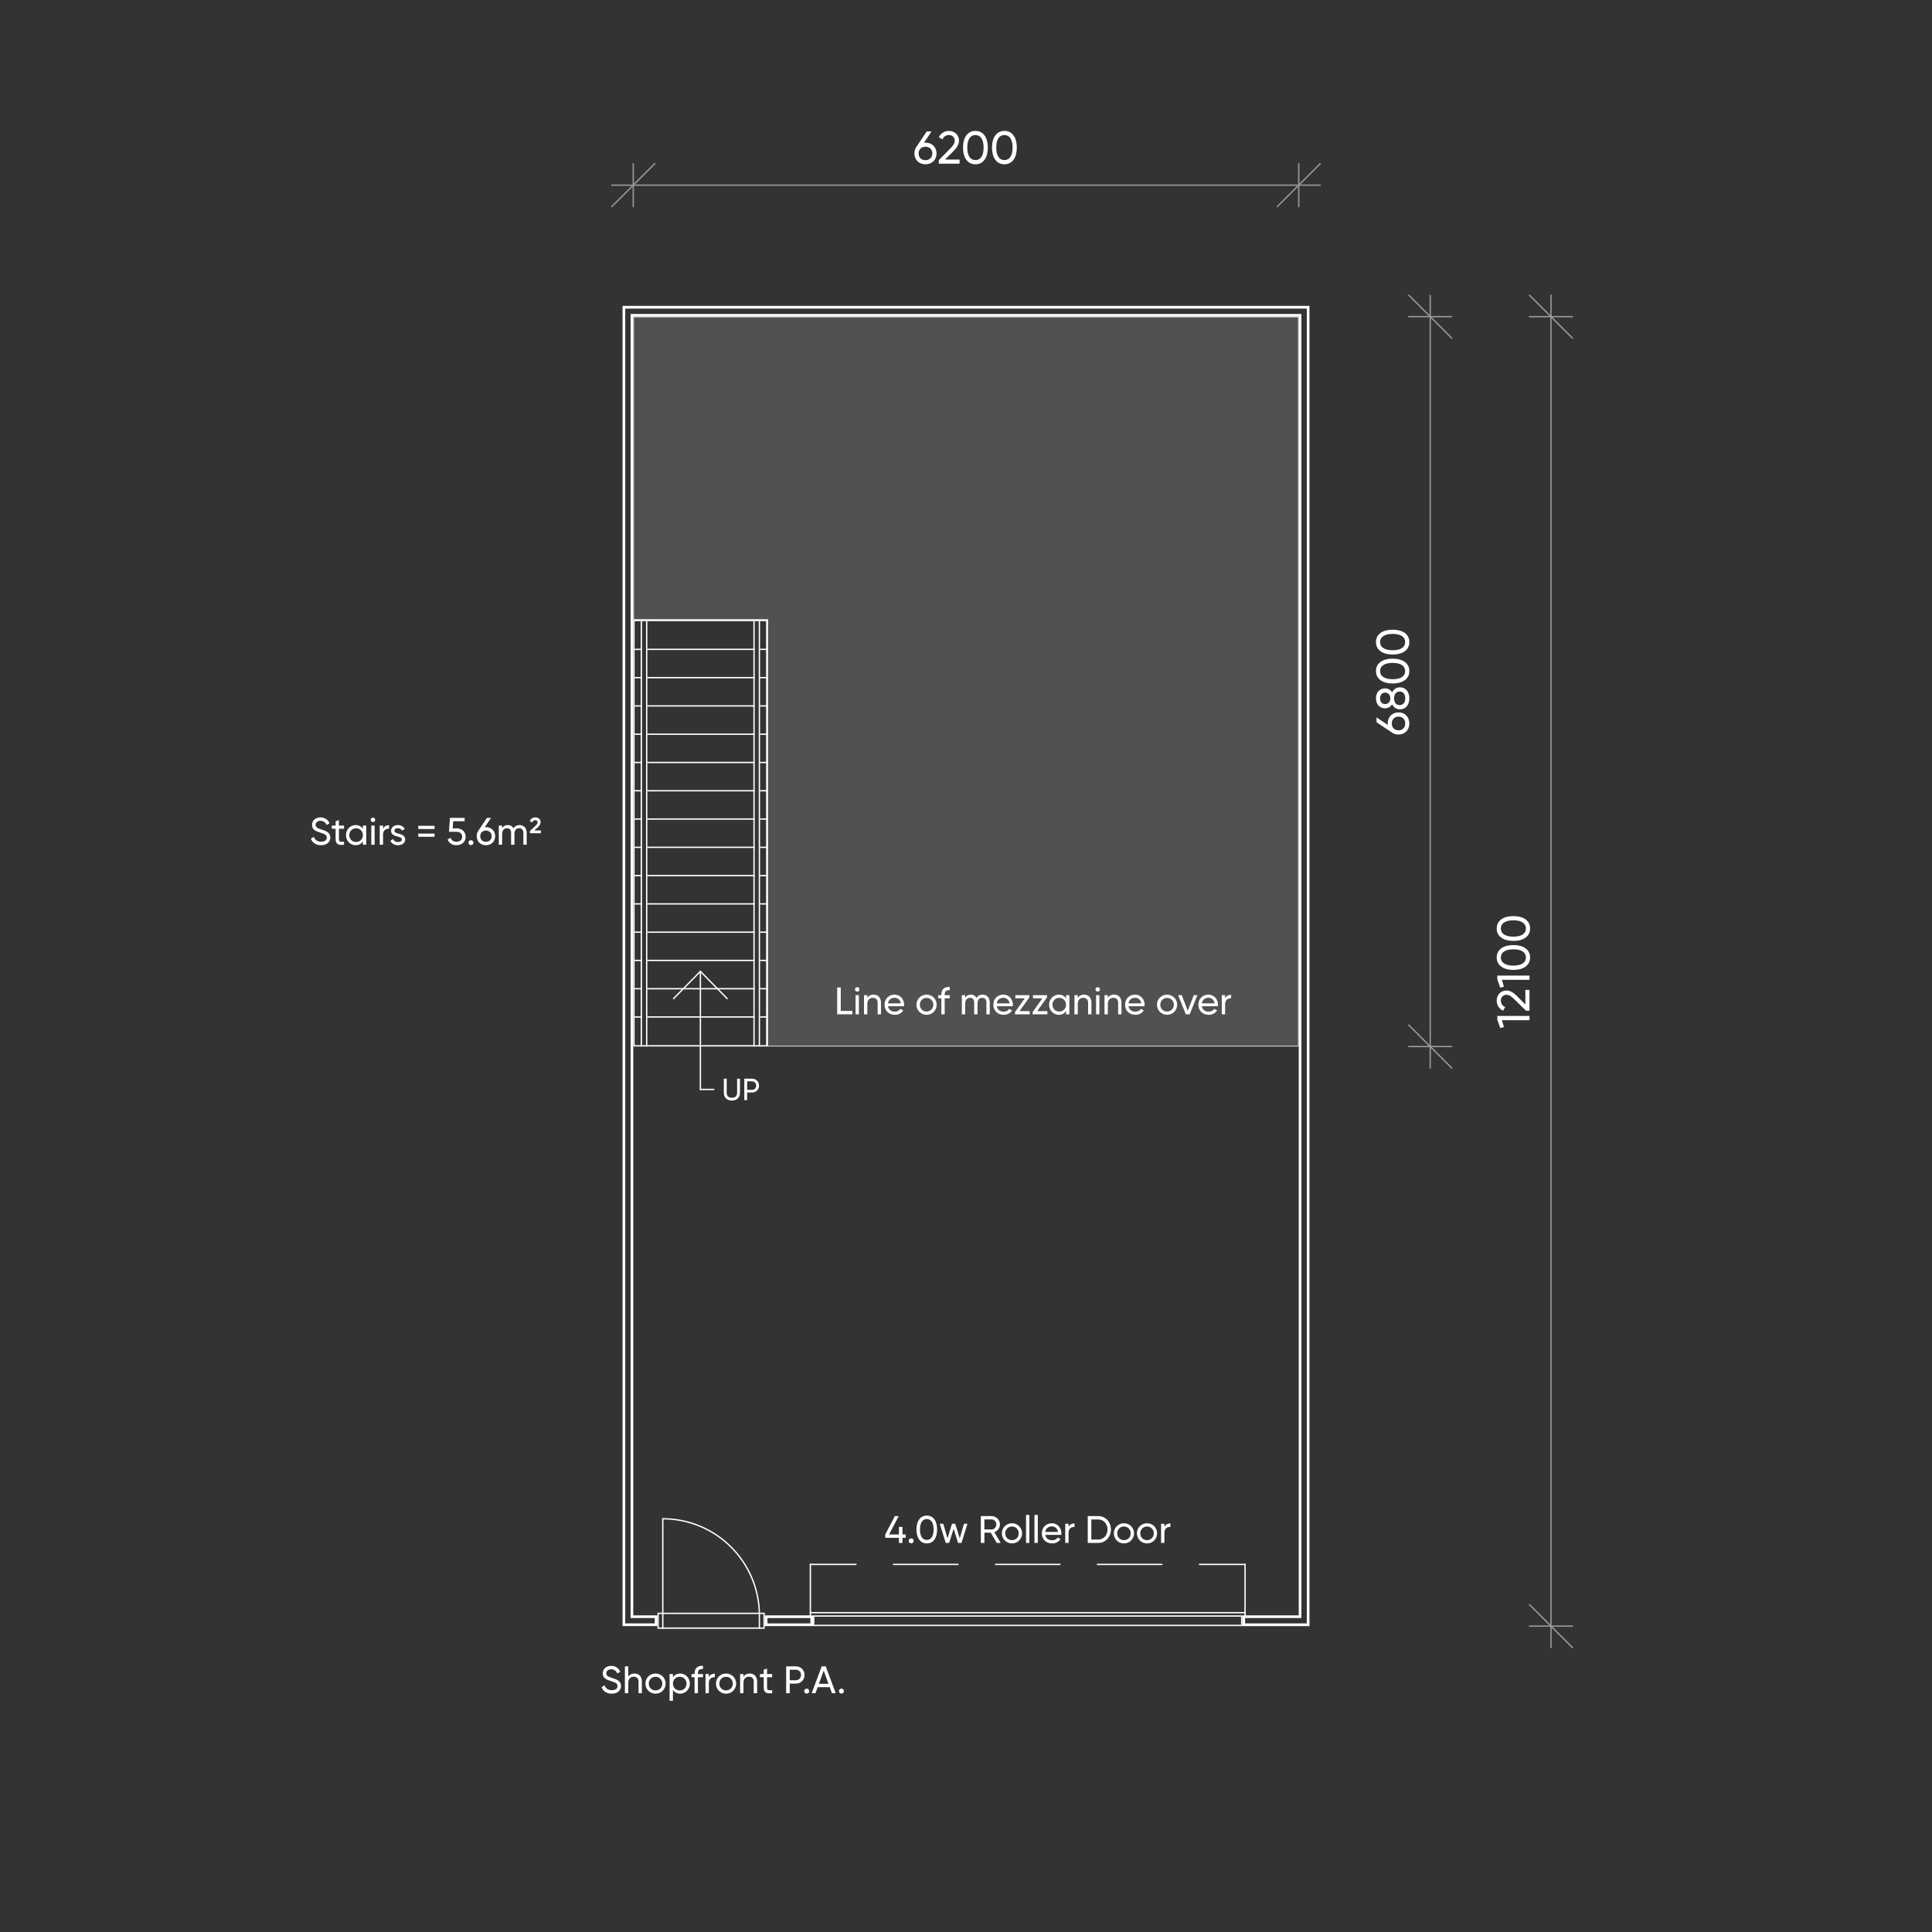 <?xml version="1.0" encoding="UTF-8"?>
<svg xmlns="http://www.w3.org/2000/svg" viewBox="0 0 720 720">
  <rect x="0" y="0" width="720" height="720" fill="#333333" stroke="none"/>
  <defs>
    <style>
      .cls-1 {
        opacity: .5;
      }

      .cls-2, .cls-3, .cls-4 {
        fill: none;
        stroke: #fff;
        stroke-width: .5px;
      }

      .cls-2, .cls-4 {
        stroke-miterlimit: 10;
      }

      .cls-3 {
        stroke-linejoin: round;
      }

      .cls-3, .cls-4 {
        stroke-linecap: round;
      }

      .cls-5 {
        opacity: .15;
      }

      .cls-5, .cls-6 {
        fill: #fff;
        stroke-width: 0px;
      }
    </style>
  </defs>
  <g id="Mezzanine">
    <g>
      <polygon class="cls-5" points="286.125 389.875 286.125 230.875 236.125 230.875 236.125 118.125 483.875 118.125 483.875 389.875 286.125 389.875"/>
      <path class="cls-6" d="M483.75,118.25v271.5h-197.5v-159h-50v-112.5h247.5M484,118h-248v113h50v159h198V118h0Z"/>
    </g>
  </g>
  <g id="Stairs">
    <g id="str-Stairs">
      <g>
        <line class="cls-2" x1="239.25" y1="242" x2="236.5" y2="242"/>
        <line class="cls-2" x1="286" y1="242" x2="283.25" y2="242"/>
        <line class="cls-2" x1="281.25" y1="242" x2="241.25" y2="242"/>
      </g>
      <g>
        <line class="cls-2" x1="239.25" y1="252.538" x2="236.5" y2="252.538"/>
        <line class="cls-2" x1="286" y1="252.538" x2="283.25" y2="252.538"/>
        <line class="cls-2" x1="281.25" y1="252.538" x2="241.25" y2="252.538"/>
      </g>
      <g>
        <line class="cls-2" x1="239.25" y1="263.077" x2="236.5" y2="263.077"/>
        <line class="cls-2" x1="286" y1="263.077" x2="283.25" y2="263.077"/>
        <line class="cls-2" x1="281.25" y1="263.077" x2="241.25" y2="263.077"/>
      </g>
      <g>
        <line class="cls-2" x1="239.25" y1="273.615" x2="236.5" y2="273.615"/>
        <line class="cls-2" x1="286" y1="273.615" x2="283.25" y2="273.615"/>
        <line class="cls-2" x1="281.25" y1="273.615" x2="241.25" y2="273.615"/>
      </g>
      <g>
        <line class="cls-2" x1="239.25" y1="284.154" x2="236.5" y2="284.154"/>
        <line class="cls-2" x1="286" y1="284.154" x2="283.25" y2="284.154"/>
        <line class="cls-2" x1="281.25" y1="284.154" x2="241.25" y2="284.154"/>
      </g>
      <g>
        <line class="cls-2" x1="239.25" y1="294.692" x2="236.5" y2="294.692"/>
        <line class="cls-2" x1="286" y1="294.692" x2="283.25" y2="294.692"/>
        <line class="cls-2" x1="281.25" y1="294.692" x2="241.25" y2="294.692"/>
      </g>
      <g>
        <line class="cls-2" x1="239.25" y1="305.231" x2="236.5" y2="305.231"/>
        <line class="cls-2" x1="286" y1="305.231" x2="283.25" y2="305.231"/>
        <line class="cls-2" x1="281.25" y1="305.231" x2="241.25" y2="305.231"/>
      </g>
      <g>
        <line class="cls-2" x1="239.25" y1="315.769" x2="236.5" y2="315.769"/>
        <line class="cls-2" x1="286" y1="315.769" x2="283.25" y2="315.769"/>
        <line class="cls-2" x1="281.25" y1="315.769" x2="241.25" y2="315.769"/>
      </g>
      <g>
        <line class="cls-2" x1="239.25" y1="326.308" x2="236.5" y2="326.308"/>
        <line class="cls-2" x1="286" y1="326.308" x2="283.25" y2="326.308"/>
        <line class="cls-2" x1="281.25" y1="326.308" x2="241.25" y2="326.308"/>
      </g>
      <g>
        <line class="cls-2" x1="239.25" y1="336.846" x2="236.5" y2="336.846"/>
        <line class="cls-2" x1="286" y1="336.846" x2="283.25" y2="336.846"/>
        <line class="cls-2" x1="281.25" y1="336.846" x2="241.25" y2="336.846"/>
      </g>
      <g>
        <line class="cls-2" x1="239.25" y1="347.385" x2="236.5" y2="347.385"/>
        <line class="cls-2" x1="286" y1="347.385" x2="283.25" y2="347.385"/>
        <line class="cls-2" x1="281.25" y1="347.385" x2="241.25" y2="347.385"/>
      </g>
      <g>
        <line class="cls-2" x1="239.25" y1="357.923" x2="236.5" y2="357.923"/>
        <line class="cls-2" x1="286" y1="357.923" x2="283.25" y2="357.923"/>
        <line class="cls-2" x1="281.25" y1="357.923" x2="241.25" y2="357.923"/>
      </g>
      <g>
        <line class="cls-2" x1="239.25" y1="368.462" x2="236.5" y2="368.462"/>
        <line class="cls-2" x1="286" y1="368.462" x2="283.25" y2="368.462"/>
        <line class="cls-2" x1="281.25" y1="368.462" x2="241.25" y2="368.462"/>
      </g>
      <g>
        <line class="cls-2" x1="239.25" y1="379" x2="236.5" y2="379"/>
        <line class="cls-2" x1="286" y1="379" x2="283.25" y2="379"/>
        <line class="cls-2" x1="281.25" y1="379" x2="241.25" y2="379"/>
      </g>
    </g>
    <g id="str-Rails">
      <line class="cls-2" x1="281" y1="231.5" x2="281" y2="390"/>
      <line class="cls-2" x1="283" y1="231.5" x2="283" y2="390"/>
      <line class="cls-2" x1="239" y1="231.5" x2="239" y2="390"/>
      <line class="cls-2" x1="241" y1="231.5" x2="241" y2="390"/>
    </g>
    <g id="str-Outlines">
      <path class="cls-6" d="M285.5,231.5v158h-49v-158h49M286,231h-50v159h50v-159h0Z"/>
    </g>
    <g id="str-Arrows">
      <g>
        <line class="cls-3" x1="261.013" y1="362" x2="270.987" y2="372.156"/>
        <line class="cls-3" x1="261.013" y1="362" x2="251.013" y2="372.156"/>
        <line class="cls-3" x1="261.013" y1="406" x2="266.013" y2="406"/>
        <line class="cls-3" x1="261.013" y1="362" x2="261.013" y2="406"/>
      </g>
    </g>
  </g>
  <g id="Doors">
    <path class="cls-2" d="M247,607v-41h0c19.882,0,36,16.118,36,36v5"/>
    <path class="cls-6" d="M462.5,602.497v3h-159v-3h159M463,601.997h-160v4h160v-4h0Z"/>
    <path class="cls-6" d="M284.5,601.5v5h-39v-5h39M285,601h-40v6h40v-6h0Z"/>
    <line class="cls-4" x1="302" y1="583" x2="302" y2="602"/>
    <line class="cls-4" x1="464" y1="583" x2="464" y2="602"/>
    <line class="cls-4" x1="319" y1="583" x2="302" y2="583"/>
    <line class="cls-4" x1="357" y1="583" x2="333" y2="583"/>
    <line class="cls-4" x1="395" y1="583" x2="371" y2="583"/>
    <line class="cls-4" x1="433" y1="583" x2="409" y2="583"/>
    <line class="cls-4" x1="464" y1="583" x2="447" y2="583"/>
    <line class="cls-4" x1="464" y1="601" x2="302.001" y2="601"/>
  </g>
  <g id="Walls">
    <path class="cls-6" d="M302,603v2h-16v-2h16M303,602h-18v4h18v-4h0Z"/>
    <path class="cls-6" d="M487,115v490h-23v-2h21V117h-250v486h9v2h-11V115h254M488,114H232v492h13v-4h-9V118h248v484h-21v4h25V114h0Z"/>
  </g>
  <g id="Dimensions">
    <g id="Dim-Lines" class="cls-1">
      <line class="cls-3" x1="228" y1="69" x2="492" y2="69"/>
      <line class="cls-3" x1="228" y1="77" x2="244" y2="61"/>
      <line class="cls-3" x1="236" y1="61" x2="236" y2="77"/>
      <line class="cls-3" x1="476" y1="77" x2="492" y2="61"/>
      <line class="cls-3" x1="484" y1="61" x2="484" y2="77"/>
      <line class="cls-3" x1="533" y1="110.111" x2="533" y2="398"/>
      <line class="cls-3" x1="525" y1="110" x2="541" y2="126"/>
      <line class="cls-3" x1="541" y1="118" x2="525" y2="118"/>
      <line class="cls-3" x1="525" y1="382" x2="541" y2="398"/>
      <line class="cls-3" x1="541" y1="390" x2="525" y2="390"/>
      <line class="cls-3" x1="578" y1="614" x2="578" y2="110"/>
      <line class="cls-3" x1="586" y1="614" x2="570" y2="598"/>
      <line class="cls-3" x1="570" y1="606" x2="586" y2="606"/>
      <line class="cls-3" x1="586" y1="126" x2="570" y2="110"/>
      <line class="cls-3" x1="570" y1="118" x2="586" y2="118"/>
    </g>
  </g>
  <g id="Labels">
    <g id="lbl-Dimensions">
      <g>
        <path class="cls-6" d="M558.005,378.613h11.995v1.577h-10.281l.754,2.553-1.371.394-1.097-3.153v-1.371Z"/>
        <path class="cls-6" d="M568.697,376.658l-4.318-4.233c-.942-.942-1.901-1.696-2.913-1.696-1.404,0-2.142,1.011-2.142,2.125,0,1.097.531,1.953,1.61,2.467l-.788,1.337c-1.594-.771-2.364-2.228-2.364-3.787,0-1.868,1.302-3.736,3.667-3.736,1.49,0,2.775.96,3.958,2.142l3.051,3.067v-5.432h1.542v7.746h-1.303Z"/>
        <path class="cls-6" d="M558.005,363.562h11.995v1.577h-10.281l.754,2.553-1.371.394-1.097-3.153v-1.371Z"/>
        <path class="cls-6" d="M564.002,361.452c-3.701,0-6.22-1.662-6.22-4.627,0-2.981,2.519-4.626,6.22-4.626s6.221,1.645,6.221,4.626c0,2.965-2.52,4.627-6.221,4.627ZM564.002,353.775c-2.981,0-4.678,1.114-4.678,3.05s1.696,3.033,4.678,3.033,4.661-1.097,4.661-3.033-1.679-3.05-4.661-3.05Z"/>
        <path class="cls-6" d="M564.002,350.652c-3.701,0-6.22-1.662-6.22-4.627,0-2.981,2.519-4.626,6.22-4.626s6.221,1.645,6.221,4.626c0,2.965-2.52,4.627-6.221,4.627ZM564.002,342.975c-2.981,0-4.678,1.114-4.678,3.05s1.696,3.033,4.678,3.033,4.661-1.097,4.661-3.033-1.679-3.05-4.661-3.05Z"/>
      </g>
      <g>
        <path class="cls-6" d="M521.179,265.485c2.382,0,4.044,1.731,4.044,4.13,0,2.416-1.662,4.129-4.044,4.129-.926,0-1.748-.257-2.399-.72l-5.774-3.855v-1.816l4.181,2.828c-.017-.188-.034-.377-.034-.565,0-2.399,1.646-4.13,4.027-4.13ZM521.179,267.062c-1.508,0-2.502,1.062-2.502,2.553,0,1.508.977,2.553,2.502,2.553s2.519-1.045,2.519-2.553c0-1.491-.994-2.553-2.519-2.553Z"/>
        <path class="cls-6" d="M521.71,256.143c2.244,0,3.513,1.765,3.513,4.112,0,2.331-1.269,4.095-3.513,4.095-1.303,0-2.331-.719-2.913-1.868-.549.874-1.439,1.474-2.622,1.474-2.296,0-3.393-1.816-3.393-3.701,0-1.902,1.097-3.718,3.393-3.718,1.183,0,2.073.6,2.622,1.474.582-1.148,1.61-1.868,2.913-1.868ZM516.209,262.38c1.269,0,1.919-1.011,1.919-2.125,0-1.131-.65-2.125-1.919-2.125-1.336,0-1.901.994-1.901,2.125,0,1.114.565,2.125,1.901,2.125ZM521.606,257.719c-1.37,0-2.073,1.062-2.073,2.536,0,1.457.703,2.519,2.073,2.519,1.389,0,2.091-1.062,2.091-2.519,0-1.474-.702-2.536-2.091-2.536Z"/>
        <path class="cls-6" d="M519.002,254.716c-3.701,0-6.22-1.662-6.22-4.627,0-2.981,2.519-4.626,6.22-4.626s6.221,1.645,6.221,4.626c0,2.965-2.52,4.627-6.221,4.627ZM519.002,247.04c-2.981,0-4.678,1.114-4.678,3.05s1.696,3.033,4.678,3.033,4.661-1.097,4.661-3.033-1.679-3.05-4.661-3.05Z"/>
        <path class="cls-6" d="M519.002,243.917c-3.701,0-6.22-1.662-6.22-4.627,0-2.981,2.519-4.626,6.22-4.626s6.221,1.645,6.221,4.626c0,2.965-2.52,4.627-6.221,4.627ZM519.002,236.24c-2.981,0-4.678,1.114-4.678,3.05s1.696,3.033,4.678,3.033,4.661-1.097,4.661-3.033-1.679-3.05-4.661-3.05Z"/>
      </g>
      <g>
        <path class="cls-6" d="M349.025,57.179c0,2.382-1.731,4.044-4.131,4.044-2.416,0-4.129-1.662-4.129-4.044,0-.925.257-1.748.72-2.399l3.855-5.775h1.816l-2.827,4.181c.188-.017.377-.034.564-.034,2.399,0,4.131,1.645,4.131,4.027ZM347.448,57.179c0-1.508-1.062-2.502-2.554-2.502-1.508,0-2.553.977-2.553,2.502s1.045,2.519,2.553,2.519c1.491,0,2.554-.994,2.554-2.519Z"/>
        <path class="cls-6" d="M349.868,59.698l4.233-4.318c.941-.942,1.695-1.902,1.695-2.913,0-1.405-1.011-2.142-2.125-2.142-1.096,0-1.953.531-2.467,1.61l-1.337-.788c.771-1.594,2.228-2.365,3.787-2.365,1.868,0,3.735,1.302,3.735,3.667,0,1.491-.959,2.776-2.142,3.958l-3.067,3.05h5.432v1.542h-7.745v-1.302Z"/>
        <path class="cls-6" d="M358.885,55.002c0-3.701,1.662-6.22,4.627-6.22,2.982,0,4.627,2.519,4.627,6.22s-1.645,6.22-4.627,6.22c-2.965,0-4.627-2.519-4.627-6.22ZM366.562,55.002c0-2.981-1.114-4.678-3.051-4.678s-3.033,1.696-3.033,4.678,1.098,4.661,3.033,4.661,3.051-1.679,3.051-4.661Z"/>
        <path class="cls-6" d="M369.686,55.002c0-3.701,1.662-6.22,4.627-6.22,2.98,0,4.626,2.519,4.626,6.22s-1.646,6.22-4.626,6.22c-2.965,0-4.627-2.519-4.627-6.22ZM377.361,55.002c0-2.981-1.113-4.678-3.049-4.678s-3.033,1.696-3.033,4.678,1.096,4.661,3.033,4.661,3.049-1.679,3.049-4.661Z"/>
      </g>
    </g>
    <g id="lbl-Details">
      <g>
        <path class="cls-6" d="M115.857,312.528l1.143-.656c.356,1.1,1.213,1.813,2.67,1.813,1.414,0,2.114-.643,2.114-1.542,0-1.028-.886-1.371-2.356-1.828-1.6-.515-3.143-1.015-3.143-2.871,0-1.8,1.471-2.828,3.143-2.828,1.643,0,2.828.929,3.385,2.186l-1.114.643c-.356-.857-1.057-1.543-2.271-1.543-1.071,0-1.814.571-1.814,1.485,0,.929.7,1.271,2.1,1.714,1.742.571,3.385,1.086,3.385,3.014,0,1.757-1.414,2.871-3.456,2.871-1.899,0-3.257-.957-3.784-2.457Z"/>
        <path class="cls-6" d="M126.313,308.858v3.87c0,1.086.628,1.015,1.899.957v1.114c-2.143.285-3.142-.286-3.142-2.071v-3.87h-1.414v-1.2h1.414v-1.628l1.242-.371v1.999h1.899v1.2h-1.899Z"/>
        <path class="cls-6" d="M136.483,307.658v7.142h-1.243v-1.229c-.57.871-1.484,1.414-2.699,1.414-1.984,0-3.613-1.643-3.613-3.756s1.629-3.757,3.613-3.757c1.215,0,2.129.543,2.699,1.414v-1.229h1.243ZM135.24,311.229c0-1.457-1.1-2.557-2.542-2.557-1.428,0-2.528,1.1-2.528,2.557s1.101,2.556,2.528,2.556c1.442,0,2.542-1.1,2.542-2.556Z"/>
        <path class="cls-6" d="M138.156,305.53c0-.457.371-.843.843-.843.457,0,.829.386.829.843s-.372.828-.829.828c-.472,0-.843-.371-.843-.828ZM138.371,307.658h1.242v7.142h-1.242v-7.142Z"/>
        <path class="cls-6" d="M144.984,307.53v1.3c-1.071-.043-2.229.499-2.229,2.185v3.785h-1.242v-7.142h1.242v1.2c.457-1,1.328-1.328,2.229-1.328Z"/>
        <path class="cls-6" d="M150.998,312.843c0,1.328-1.143,2.143-2.671,2.143-1.429,0-2.429-.686-2.843-1.671l1.071-.614c.229.686.886,1.114,1.771,1.114.757,0,1.413-.271,1.413-.972,0-1.528-3.998-.657-3.998-3.242,0-1.257,1.085-2.128,2.527-2.128,1.172,0,2.114.558,2.571,1.485l-1.043.586c-.271-.643-.899-.914-1.528-.914-.643,0-1.271.314-1.271.957,0,1.528,4,.628,4,3.256Z"/>
        <path class="cls-6" d="M155.885,307.759h6.07v1.186h-6.07v-1.186ZM155.885,310.658h6.07v1.185h-6.07v-1.185Z"/>
        <path class="cls-6" d="M173.54,311.843c0,2.028-1.628,3.143-3.428,3.143-1.471,0-2.813-.714-3.299-2.143l1.128-.643c.271.985,1.086,1.485,2.171,1.485,1.214,0,2.114-.657,2.114-1.843,0-1.199-.9-1.856-2.086-1.856h-2.827l.371-5.185h5.47v1.243h-4.27l-.172,2.656h1.457c1.785,0,3.37,1.1,3.37,3.142Z"/>
        <path class="cls-6" d="M174.585,314.028c0-.514.414-.929.929-.929.528,0,.928.415.928.929s-.399.929-.928.929c-.515,0-.929-.414-.929-.929Z"/>
        <path class="cls-6" d="M184.54,311.614c0,1.985-1.442,3.371-3.442,3.371-2.014,0-3.441-1.386-3.441-3.371,0-.771.215-1.456.6-1.999l3.214-4.813h1.514l-2.356,3.485c.157-.015.314-.028.471-.028,2,0,3.442,1.371,3.442,3.355ZM183.227,311.614c0-1.257-.886-2.085-2.129-2.085-1.256,0-2.127.814-2.127,2.085s.871,2.1,2.127,2.1c1.243,0,2.129-.828,2.129-2.1Z"/>
        <path class="cls-6" d="M196.282,310.357v4.442h-1.243v-4.399c0-1.128-.628-1.742-1.57-1.742-1,0-1.757.629-1.757,2.171v3.971h-1.243v-4.399c0-1.128-.585-1.742-1.514-1.742-.957,0-1.828.629-1.828,2.171v3.971h-1.242v-7.142h1.242v.957c.514-.8,1.257-1.143,2.128-1.143.972,0,1.686.443,2.1,1.214.5-.813,1.313-1.214,2.242-1.214,1.585,0,2.686,1.1,2.686,2.885Z"/>
        <path class="cls-6" d="M197.484,309.701l2.314-2.186c.371-.343.557-.757.557-1.1,0-.457-.328-.757-.871-.757-.571,0-.914.314-1.128.828l-.914-.514c.356-.843,1.057-1.357,2.042-1.357,1.186,0,1.985.771,1.985,1.771,0,.671-.343,1.271-.914,1.799l-1.442,1.3h2.457v1.028h-4.086v-.813Z"/>
      </g>
      <g>
        <path class="cls-6" d="M337.542,573.101h-1.214v1.899h-1.329v-1.899h-5.099v-1.243l3.585-6.855h1.429l-3.585,6.855h3.67v-2.828h1.329v2.828h1.214v1.243Z"/>
        <path class="cls-6" d="M338.644,574.229c0-.514.414-.928.928-.928.529,0,.929.415.929.928s-.399.929-.929.929c-.514,0-.928-.414-.928-.929Z"/>
        <path class="cls-6" d="M341.529,570.001c0-3.085,1.386-5.184,3.856-5.184,2.484,0,3.855,2.099,3.855,5.184s-1.371,5.185-3.855,5.185c-2.471,0-3.856-2.1-3.856-5.185ZM347.928,570.001c0-2.485-.929-3.899-2.542-3.899s-2.528,1.414-2.528,3.899.914,3.885,2.528,3.885,2.542-1.399,2.542-3.885Z"/>
        <path class="cls-6" d="M360.541,567.859l-2.214,7.141h-1.271l-1.671-5.284-1.671,5.284h-1.271l-2.214-7.141h1.3l1.571,5.427,1.686-5.427h1.199l1.686,5.441,1.571-5.441h1.3Z"/>
        <path class="cls-6" d="M369.213,571.172h-2.356v3.828h-1.328v-9.998h3.999c1.714,0,3.113,1.385,3.113,3.099,0,1.314-.871,2.471-2.07,2.899l2.356,3.999h-1.471l-2.243-3.828ZM366.856,569.973h2.671c.985,0,1.785-.843,1.785-1.871s-.8-1.856-1.785-1.856h-2.671v3.728Z"/>
        <path class="cls-6" d="M373.372,571.43c0-2.114,1.671-3.756,3.756-3.756s3.771,1.642,3.771,3.756-1.686,3.756-3.771,3.756-3.756-1.643-3.756-3.756ZM379.656,571.43c0-1.443-1.101-2.542-2.528-2.542-1.414,0-2.514,1.1-2.514,2.542s1.1,2.542,2.514,2.542c1.428,0,2.528-1.1,2.528-2.542Z"/>
        <path class="cls-6" d="M382.372,564.574h1.242v10.426h-1.242v-10.426Z"/>
        <path class="cls-6" d="M385.515,564.574h1.242v10.426h-1.242v-10.426Z"/>
        <path class="cls-6" d="M392.113,574.015c.985,0,1.699-.457,2.057-1.043l1.057.6c-.628.971-1.714,1.614-3.142,1.614-2.3,0-3.828-1.614-3.828-3.756,0-2.114,1.514-3.756,3.742-3.756,2.156,0,3.556,1.771,3.556,3.771,0,.186-.014.371-.042.557h-5.984c.242,1.285,1.257,2.014,2.585,2.014ZM389.528,570.915h4.77c-.214-1.414-1.228-2.071-2.299-2.071-1.343,0-2.271.829-2.471,2.071Z"/>
        <path class="cls-6" d="M400.456,567.73v1.3c-1.071-.043-2.229.5-2.229,2.185v3.785h-1.242v-7.141h1.242v1.2c.457-1,1.329-1.328,2.229-1.328Z"/>
        <path class="cls-6" d="M414.012,570.001c0,2.771-1.985,4.999-4.742,4.999h-3.898v-9.998h3.898c2.757,0,4.742,2.228,4.742,4.999ZM412.74,570.001c0-2.113-1.414-3.742-3.471-3.742h-2.57v7.484h2.57c2.057,0,3.471-1.628,3.471-3.742Z"/>
        <path class="cls-6" d="M415.1,571.43c0-2.114,1.671-3.756,3.756-3.756s3.771,1.642,3.771,3.756-1.686,3.756-3.771,3.756-3.756-1.643-3.756-3.756ZM421.384,571.43c0-1.443-1.101-2.542-2.528-2.542-1.414,0-2.514,1.1-2.514,2.542s1.1,2.542,2.514,2.542c1.428,0,2.528-1.1,2.528-2.542Z"/>
        <path class="cls-6" d="M423.699,571.43c0-2.114,1.671-3.756,3.756-3.756s3.771,1.642,3.771,3.756-1.685,3.756-3.771,3.756-3.756-1.643-3.756-3.756ZM429.983,571.43c0-1.443-1.1-2.542-2.528-2.542-1.413,0-2.514,1.1-2.514,2.542s1.101,2.542,2.514,2.542c1.429,0,2.528-1.1,2.528-2.542Z"/>
        <path class="cls-6" d="M436.17,567.73v1.3c-1.071-.043-2.229.5-2.229,2.185v3.785h-1.242v-7.141h1.242v1.2c.457-1,1.329-1.328,2.229-1.328Z"/>
      </g>
      <g>
        <path class="cls-6" d="M224.193,628.729l1.143-.657c.356,1.1,1.214,1.813,2.671,1.813,1.414,0,2.113-.643,2.113-1.542,0-1.028-.886-1.371-2.356-1.828-1.6-.515-3.142-1.014-3.142-2.871,0-1.799,1.471-2.828,3.142-2.828,1.643,0,2.828.928,3.385,2.185l-1.114.643c-.356-.857-1.057-1.542-2.271-1.542-1.071,0-1.813.571-1.813,1.485,0,.928.699,1.271,2.1,1.714,1.742.571,3.385,1.085,3.385,3.014,0,1.757-1.414,2.871-3.457,2.871-1.899,0-3.256-.957-3.784-2.457Z"/>
        <path class="cls-6" d="M239.205,626.615v4.385h-1.242v-4.313c0-1.171-.671-1.828-1.771-1.828-1.143,0-2.071.671-2.071,2.357v3.785h-1.242v-9.998h1.242v3.885c.528-.843,1.313-1.214,2.313-1.214,1.671,0,2.771,1.114,2.771,2.942Z"/>
        <path class="cls-6" d="M240.536,627.43c0-2.114,1.671-3.756,3.756-3.756s3.771,1.642,3.771,3.756-1.686,3.756-3.771,3.756-3.756-1.643-3.756-3.756ZM246.82,627.43c0-1.443-1.101-2.542-2.528-2.542-1.414,0-2.514,1.1-2.514,2.542s1.1,2.542,2.514,2.542c1.428,0,2.528-1.1,2.528-2.542Z"/>
        <path class="cls-6" d="M257.091,627.43c0,2.113-1.628,3.756-3.613,3.756-1.214,0-2.128-.542-2.699-1.414v4.085h-1.242v-9.998h1.242v1.228c.571-.871,1.485-1.414,2.699-1.414,1.985,0,3.613,1.642,3.613,3.756ZM255.849,627.43c0-1.457-1.1-2.557-2.528-2.557-1.442,0-2.542,1.1-2.542,2.557s1.1,2.556,2.542,2.556c1.429,0,2.528-1.1,2.528-2.556Z"/>
        <path class="cls-6" d="M260.093,623.645v.214h1.885v1.2h-1.885v5.941h-1.243v-5.941h-1.143v-1.2h1.143v-.214c0-1.899,1.086-2.971,3.128-2.828v1.2c-1.242-.1-1.885.386-1.885,1.628Z"/>
        <path class="cls-6" d="M266.392,623.73v1.3c-1.07-.043-2.228.5-2.228,2.185v3.785h-1.242v-7.141h1.242v1.2c.457-1,1.328-1.328,2.228-1.328Z"/>
        <path class="cls-6" d="M266.821,627.43c0-2.114,1.671-3.756,3.756-3.756s3.771,1.642,3.771,3.756-1.685,3.756-3.771,3.756-3.756-1.643-3.756-3.756ZM273.105,627.43c0-1.443-1.1-2.542-2.528-2.542-1.413,0-2.514,1.1-2.514,2.542s1.101,2.542,2.514,2.542c1.429,0,2.528-1.1,2.528-2.542Z"/>
        <path class="cls-6" d="M282.148,626.615v4.385h-1.242v-4.313c0-1.171-.672-1.828-1.771-1.828-1.143,0-2.071.671-2.071,2.357v3.785h-1.242v-7.141h1.242v1.028c.529-.843,1.314-1.214,2.314-1.214,1.671,0,2.771,1.114,2.771,2.942Z"/>
        <path class="cls-6" d="M285.863,625.059v3.871c0,1.085.629,1.014,1.9.957v1.114c-2.143.286-3.143-.286-3.143-2.071v-3.871h-1.414v-1.2h1.414v-1.628l1.242-.371v2h1.9v1.2h-1.9Z"/>
        <path class="cls-6" d="M299.834,624.216c0,1.814-1.386,3.214-3.229,3.214h-2.299v3.57h-1.328v-9.998h3.627c1.843,0,3.229,1.385,3.229,3.213ZM298.52,624.216c0-1.143-.813-1.971-1.914-1.971h-2.299v3.942h2.299c1.101,0,1.914-.843,1.914-1.971Z"/>
        <path class="cls-6" d="M299.707,630.229c0-.514.414-.928.928-.928.529,0,.929.415.929.928s-.399.929-.929.929c-.514,0-.928-.414-.928-.929Z"/>
        <path class="cls-6" d="M309.22,628.758h-4.499l-.813,2.242h-1.414l3.728-9.998h1.5l3.728,9.998h-1.414l-.814-2.242ZM308.763,627.515l-1.8-4.927-1.785,4.927h3.585Z"/>
        <path class="cls-6" d="M312.649,630.229c0-.514.414-.928.929-.928.528,0,.929.415.929.928s-.4.929-.929.929c-.515,0-.929-.414-.929-.929Z"/>
      </g>
      <g>
        <path class="cls-6" d="M317.642,376.743v1.257h-5.642v-9.998h1.328v8.741h4.313Z"/>
        <path class="cls-6" d="M318.629,368.731c0-.457.371-.843.843-.843.457,0,.828.386.828.843s-.371.828-.828.828c-.472,0-.843-.371-.843-.828ZM318.843,370.859h1.242v7.141h-1.242v-7.141Z"/>
        <path class="cls-6" d="M328.312,373.615v4.385h-1.242v-4.313c0-1.171-.672-1.828-1.771-1.828-1.143,0-2.071.671-2.071,2.357v3.785h-1.242v-7.141h1.242v1.028c.529-.843,1.314-1.214,2.314-1.214,1.671,0,2.771,1.114,2.771,2.942Z"/>
        <path class="cls-6" d="M333.499,377.015c.985,0,1.699-.457,2.057-1.043l1.057.6c-.628.971-1.714,1.614-3.142,1.614-2.3,0-3.828-1.614-3.828-3.756,0-2.114,1.514-3.756,3.742-3.756,2.156,0,3.556,1.771,3.556,3.771,0,.186-.014.371-.042.557h-5.984c.242,1.285,1.257,2.014,2.585,2.014ZM330.914,373.915h4.77c-.214-1.414-1.228-2.071-2.299-2.071-1.343,0-2.271.829-2.471,2.071Z"/>
        <path class="cls-6" d="M341.543,374.43c0-2.114,1.671-3.756,3.756-3.756s3.771,1.642,3.771,3.756-1.686,3.756-3.771,3.756-3.756-1.643-3.756-3.756ZM347.827,374.43c0-1.443-1.101-2.542-2.528-2.542-1.414,0-2.514,1.1-2.514,2.542s1.1,2.542,2.514,2.542c1.428,0,2.528-1.1,2.528-2.542Z"/>
        <path class="cls-6" d="M352.057,370.645v.214h1.885v1.2h-1.885v5.941h-1.243v-5.941h-1.143v-1.2h1.143v-.214c0-1.899,1.086-2.971,3.128-2.828v1.2c-1.242-.1-1.885.386-1.885,1.628Z"/>
        <path class="cls-6" d="M368.854,373.558v4.442h-1.242v-4.399c0-1.128-.629-1.743-1.571-1.743-1,0-1.757.629-1.757,2.171v3.971h-1.242v-4.399c0-1.128-.586-1.743-1.515-1.743-.956,0-1.828.629-1.828,2.171v3.971h-1.242v-7.141h1.242v.957c.515-.8,1.257-1.143,2.129-1.143.971,0,1.685.443,2.099,1.214.5-.814,1.314-1.214,2.243-1.214,1.585,0,2.685,1.1,2.685,2.885Z"/>
        <path class="cls-6" d="M374.042,377.015c.985,0,1.699-.457,2.057-1.043l1.057.6c-.628.971-1.714,1.614-3.142,1.614-2.3,0-3.828-1.614-3.828-3.756,0-2.114,1.514-3.756,3.742-3.756,2.156,0,3.556,1.771,3.556,3.771,0,.186-.014.371-.042.557h-5.984c.242,1.285,1.257,2.014,2.585,2.014ZM371.457,373.915h4.77c-.214-1.414-1.228-2.071-2.299-2.071-1.343,0-2.271.829-2.471,2.071Z"/>
        <path class="cls-6" d="M383.756,376.814v1.186h-5.499v-.828l3.643-5.127h-3.499v-1.186h5.213v.829l-3.656,5.127h3.799Z"/>
        <path class="cls-6" d="M390.327,376.814v1.186h-5.499v-.828l3.643-5.127h-3.499v-1.186h5.213v.829l-3.656,5.127h3.799Z"/>
        <path class="cls-6" d="M398.526,370.859v7.141h-1.242v-1.229c-.571.872-1.485,1.414-2.699,1.414-1.985,0-3.613-1.643-3.613-3.756s1.628-3.756,3.613-3.756c1.214,0,2.128.542,2.699,1.414v-1.228h1.242ZM397.284,374.43c0-1.457-1.1-2.557-2.542-2.557-1.429,0-2.528,1.1-2.528,2.557s1.1,2.556,2.528,2.556c1.442,0,2.542-1.1,2.542-2.556Z"/>
        <path class="cls-6" d="M406.741,373.615v4.385h-1.242v-4.313c0-1.171-.672-1.828-1.771-1.828-1.143,0-2.071.671-2.071,2.357v3.785h-1.242v-7.141h1.242v1.028c.529-.843,1.314-1.214,2.314-1.214,1.671,0,2.771,1.114,2.771,2.942Z"/>
        <path class="cls-6" d="M408.257,368.731c0-.457.371-.843.843-.843.457,0,.828.386.828.843s-.371.828-.828.828c-.472,0-.843-.371-.843-.828ZM408.472,370.859h1.242v7.141h-1.242v-7.141Z"/>
        <path class="cls-6" d="M417.94,373.615v4.385h-1.242v-4.313c0-1.171-.671-1.828-1.771-1.828-1.143,0-2.071.671-2.071,2.357v3.785h-1.242v-7.141h1.242v1.028c.528-.843,1.313-1.214,2.313-1.214,1.671,0,2.771,1.114,2.771,2.942Z"/>
        <path class="cls-6" d="M423.127,377.015c.985,0,1.7-.457,2.057-1.043l1.058.6c-.629.971-1.714,1.614-3.143,1.614-2.3,0-3.827-1.614-3.827-3.756,0-2.114,1.514-3.756,3.741-3.756,2.157,0,3.557,1.771,3.557,3.771,0,.186-.015.371-.043.557h-5.984c.243,1.285,1.257,2.014,2.585,2.014ZM420.542,373.915h4.771c-.214-1.414-1.229-2.071-2.3-2.071-1.342,0-2.271.829-2.471,2.071Z"/>
        <path class="cls-6" d="M431.171,374.43c0-2.114,1.671-3.756,3.756-3.756s3.771,1.642,3.771,3.756-1.685,3.756-3.771,3.756-3.756-1.643-3.756-3.756ZM437.455,374.43c0-1.443-1.1-2.542-2.528-2.542-1.413,0-2.514,1.1-2.514,2.542s1.101,2.542,2.514,2.542c1.429,0,2.528-1.1,2.528-2.542Z"/>
        <path class="cls-6" d="M446.227,370.859l-2.856,7.141h-1.457l-2.856-7.141h1.343l2.242,5.813,2.242-5.813h1.343Z"/>
        <path class="cls-6" d="M450.456,377.015c.985,0,1.699-.457,2.057-1.043l1.057.6c-.628.971-1.714,1.614-3.142,1.614-2.3,0-3.828-1.614-3.828-3.756,0-2.114,1.514-3.756,3.742-3.756,2.156,0,3.556,1.771,3.556,3.771,0,.186-.014.371-.042.557h-5.984c.242,1.285,1.257,2.014,2.585,2.014ZM447.871,373.915h4.77c-.214-1.414-1.228-2.071-2.299-2.071-1.343,0-2.271.829-2.471,2.071Z"/>
        <path class="cls-6" d="M458.799,370.73v1.3c-1.071-.043-2.229.5-2.229,2.185v3.785h-1.242v-7.141h1.242v1.2c.457-1,1.329-1.328,2.229-1.328Z"/>
      </g>
      <g>
        <path class="cls-6" d="M269.755,407.314v-5.314h1.062v5.269c0,1.108.663,1.84,1.943,1.84s1.942-.731,1.942-1.84v-5.269h1.052v5.314c0,1.737-1.246,2.834-2.994,2.834s-3.006-1.097-3.006-2.834Z"/>
        <path class="cls-6" d="M282.863,404.571c0,1.452-1.108,2.571-2.583,2.571h-1.84v2.857h-1.063v-8h2.903c1.475,0,2.583,1.108,2.583,2.571ZM281.812,404.571c0-.914-.651-1.577-1.531-1.577h-1.84v3.154h1.84c.88,0,1.531-.674,1.531-1.577Z"/>
      </g>
    </g>
  </g>
</svg>